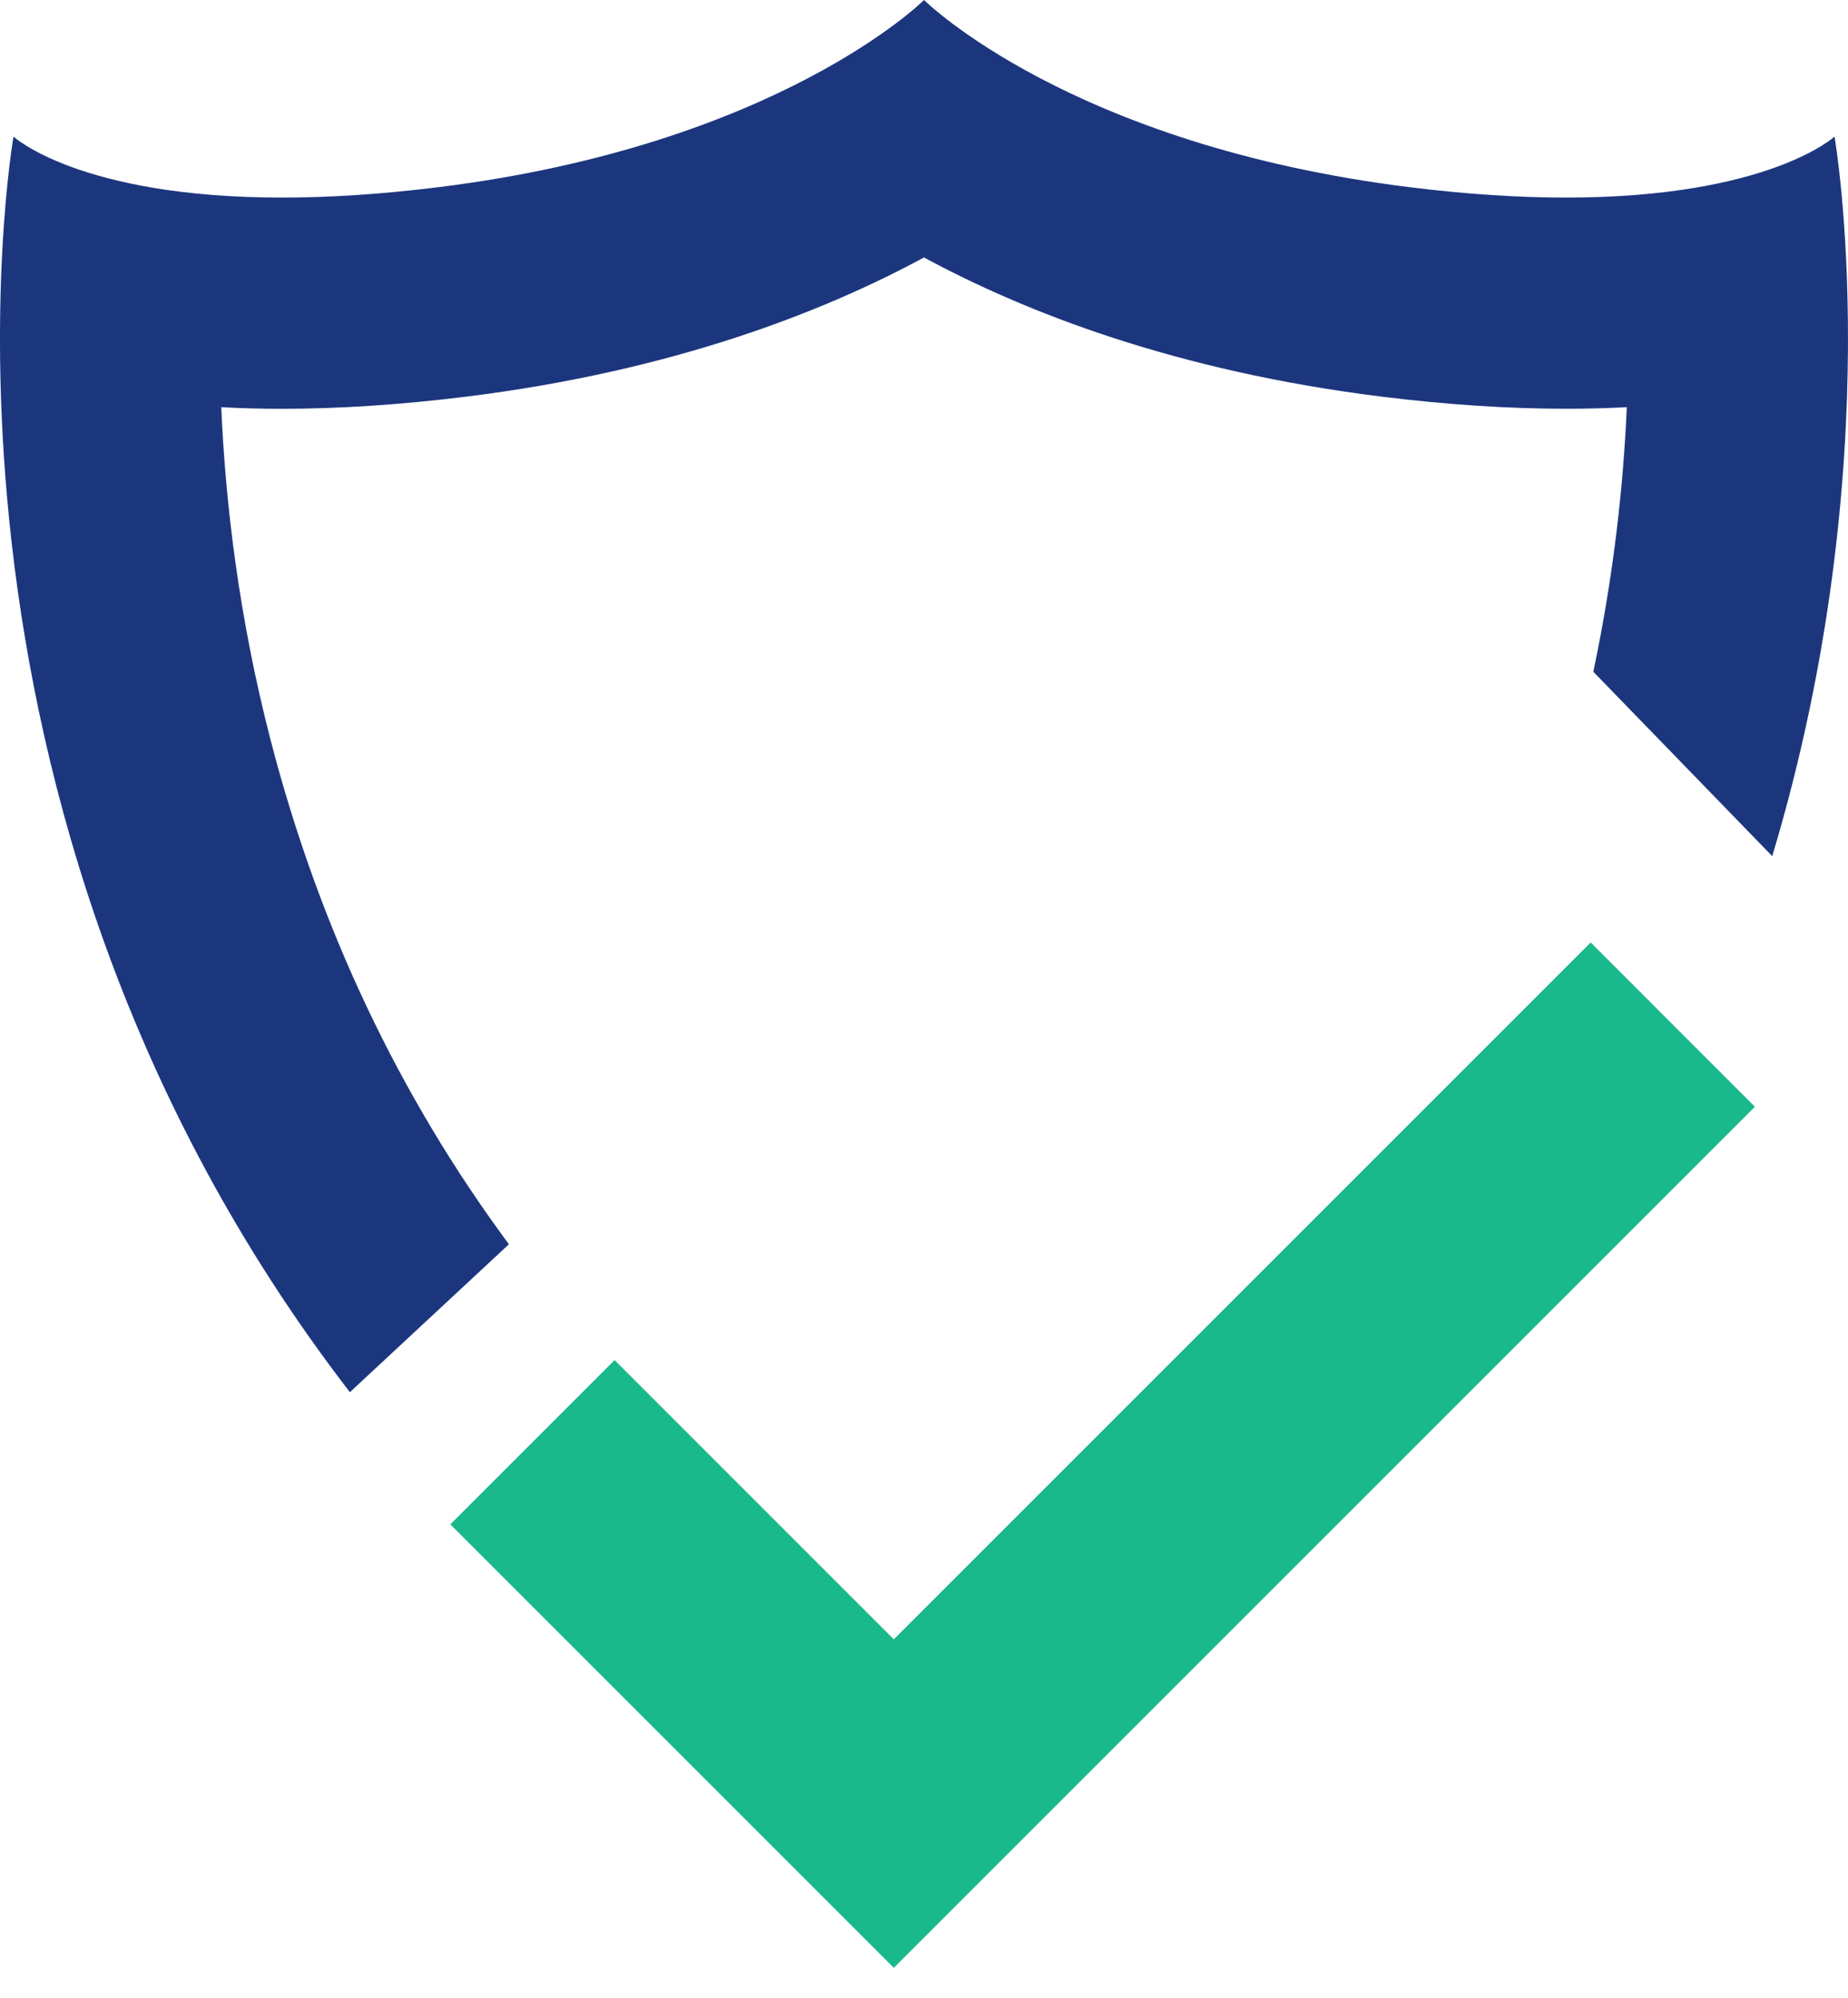 <?xml version="1.0" encoding="UTF-8"?> <svg xmlns="http://www.w3.org/2000/svg" width="37" height="40" viewBox="0 0 37 40" fill="none"><g clip-path="url(#clip0_2039_15542)"><path d="M17.895 39.4L9.016 30.521L12.305 27.232L17.895 32.823L31.848 18.87L35.136 22.159L17.895 39.4Z" fill="#19B98B"></path><path d="M10.189 24.913C7.988 21.938 6.396 18.578 5.427 14.852C4.775 12.346 4.511 10.033 4.43 8.153C4.817 8.174 5.222 8.185 5.646 8.185C6.797 8.185 8.037 8.103 9.332 7.942C13.466 7.43 16.481 6.247 18.5 5.155C20.519 6.247 23.535 7.43 27.667 7.942C28.962 8.103 30.203 8.184 31.354 8.184C31.778 8.184 32.184 8.173 32.571 8.153C32.506 9.675 32.316 11.484 31.901 13.45L35.483 17.142C37.864 9.222 36.73 2.735 36.73 2.735C36.73 2.735 35.41 3.956 31.354 3.956C30.453 3.956 29.416 3.896 28.23 3.749C21.41 2.903 18.501 0 18.501 0C18.501 0 15.591 2.903 8.77 3.749C7.583 3.896 6.548 3.956 5.647 3.956C1.591 3.956 0.27 2.735 0.27 2.735C0.27 2.735 -2.067 16.091 7.005 27.875L10.189 24.913L10.189 24.913Z" fill="#1C367E"></path></g><defs><clipPath id="clip0_2039_15542"><rect width="37" height="39.4" fill="white"></rect></clipPath></defs></svg> 
